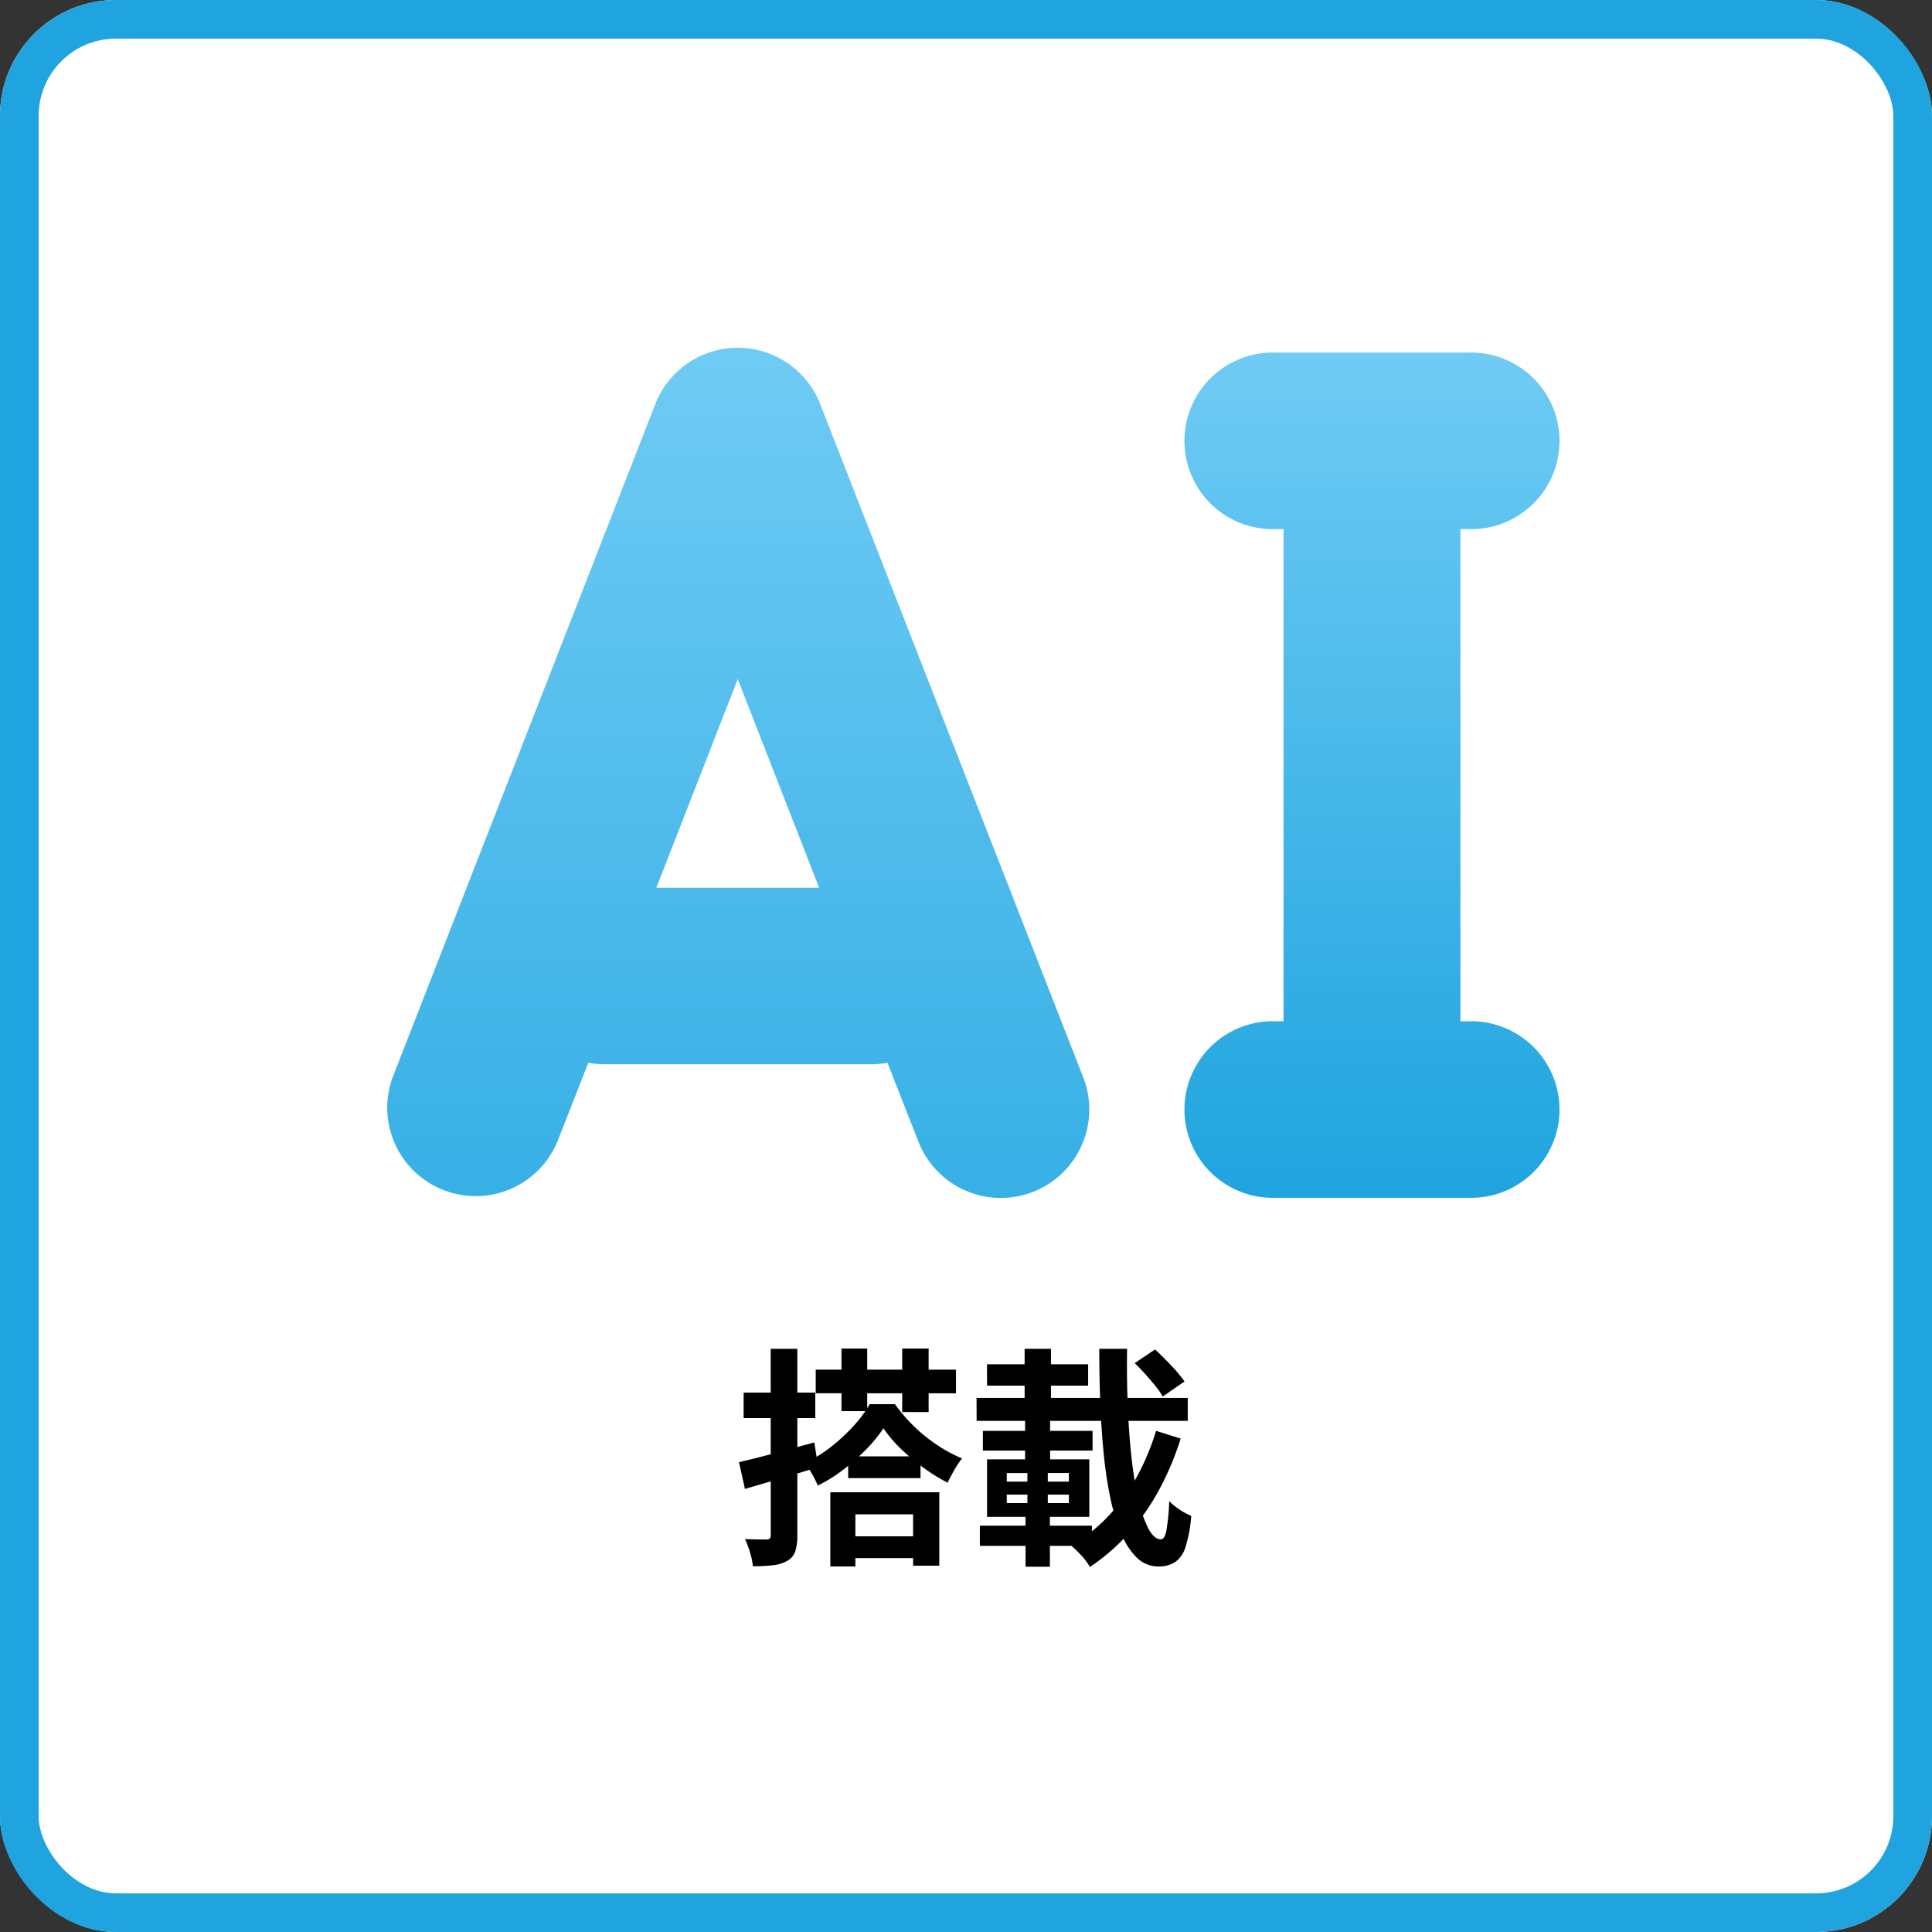 <svg xmlns="http://www.w3.org/2000/svg" xmlns:xlink="http://www.w3.org/1999/xlink" width="50" height="50" viewBox="0 0 50 50">
  <rect x="0" y="0" width="50" height="50" fill="#333333" stroke="none"/>
  <defs>
    <linearGradient id="linear-gradient" x1="0.5" x2="0.5" y2="1" gradientUnits="objectBoundingBox">
      <stop offset="0" stop-color="#6fcbf4"/>
      <stop offset="1" stop-color="#1fa4df"/>
    </linearGradient>
  </defs>
  <g id="グループ_122420" data-name="グループ 122420" transform="translate(-628 -337.391)">
    <g id="長方形_151647" data-name="長方形 151647" transform="translate(628 337.391)" fill="#fff" stroke="#1fa4df" stroke-width="1">
      <rect width="50" height="50" rx="3" stroke="none"/>
      <rect x="0.5" y="0.5" width="49" height="49" rx="2.5" fill="none"/>
    </g>
    <g id="グループ_122419" data-name="グループ 122419" transform="translate(631.522 354.248)">
      <path id="パス_76256" data-name="パス 76256" d="M2.112-4.554h3.63v.612H2.112ZM2.778-5.1h.666v1.62H2.778Zm1.572,0h.684v1.644H4.35ZM3.864-3.036a3.624,3.624,0,0,1-.435.534,5.543,5.543,0,0,1-.588.525,3.923,3.923,0,0,1-.675.423,2.608,2.608,0,0,0-.15-.3,2.3,2.3,0,0,0-.186-.282A3.5,3.5,0,0,0,2.5-2.55a4.626,4.626,0,0,0,.588-.543,3.2,3.2,0,0,0,.42-.567h.654a4.084,4.084,0,0,0,.5.579,4.149,4.149,0,0,0,.6.483,3.8,3.8,0,0,0,.636.342,2.384,2.384,0,0,0-.2.3q-.1.177-.174.327a4.72,4.72,0,0,1-.621-.384,5.393,5.393,0,0,1-.588-.492A3.431,3.431,0,0,1,3.864-3.036Zm-.912.726H4.824v.564H2.952ZM2.838-.24H4.932V.324H2.838ZM2.49-1.38H5.31v1.9H4.632V-.81H3.138V.54H2.49ZM.126-2.16q.372-.084.9-.225L2.076-2.67l.1.636q-.486.156-.981.3t-.915.267Zm.12-1.8H2.1v.66H.246Zm.7-1.134h.69V-.27a1.322,1.322,0,0,1-.054.42.434.434,0,0,1-.2.24.933.933,0,0,1-.369.117A4.432,4.432,0,0,1,.486.534,1.8,1.8,0,0,0,.414.186,2.365,2.365,0,0,0,.282-.168l.339.009q.159,0,.219,0A.117.117,0,0,0,.924-.186a.128.128,0,0,0,.024-.09Zm9.42.372.528-.354q.2.186.423.42a3.687,3.687,0,0,1,.339.408l-.564.39a1.951,1.951,0,0,0-.189-.273q-.123-.153-.264-.309T10.368-4.722Zm-4.092.9h5.466v.594H6.276Zm.27-.87H9.162v.552H6.546ZM6.438-2.97H9.276v.51H6.438ZM6.36-.516h2.9V.006H6.36ZM7.518-5.094H8.2V-3.27H7.518ZM7.056-1.32V-1.1H8.664V-1.32Zm0-.558v.222H8.664v-.222Zm-.51-.354H9.192V-.744H6.546ZM7.59-2.01h.528V-.87h.054V.546h-.63V-.87H7.59ZM7.53-3.27h.648V-2.1H7.53ZM9.45-5.094h.72q-.012.774.018,1.5t.1,1.347a9.522,9.522,0,0,0,.183,1.089,2.933,2.933,0,0,0,.258.732q.147.264.315.264.1,0,.144-.234a5.442,5.442,0,0,0,.072-.756,1.514,1.514,0,0,0,.276.225,1.819,1.819,0,0,0,.294.159,3.522,3.522,0,0,1-.147.8.748.748,0,0,1-.267.393A.781.781,0,0,1,10.98.54a.784.784,0,0,1-.549-.219,1.773,1.773,0,0,1-.4-.606A4.9,4.9,0,0,1,9.744-1.2a10.563,10.563,0,0,1-.177-1.158q-.063-.627-.09-1.32T9.45-5.094ZM10.92-2.97l.636.2a7.391,7.391,0,0,1-.567,1.344,5.929,5.929,0,0,1-.783,1.113,5.258,5.258,0,0,1-1,.867A1.387,1.387,0,0,0,8.991.261,3.205,3.205,0,0,0,8.724,0a4.272,4.272,0,0,0,.939-.741,4.882,4.882,0,0,0,.738-1A6.343,6.343,0,0,0,10.92-2.97Z" transform="translate(15.477 23.143)" stroke="rgba(0,0,0,0)" stroke-width="1"/>
      <g id="グループ_122421" data-name="グループ 122421" transform="translate(6.477 -7.857)">
        <path id="パス_75584" data-name="パス 75584" d="M225.038,100.837a2.291,2.291,0,0,0-4.266,0l-6.8,17.43a2.289,2.289,0,0,0,4.266,1.658l.8-2.038a2.308,2.308,0,0,0,.38.038H226.4a2.308,2.308,0,0,0,.38-.038l.8,2.038a2.289,2.289,0,0,0,4.267-1.659Zm-4.24,12.52,2.107-5.4,2.106,5.4Z" transform="translate(-213.811 -99.382)" fill="url(#linear-gradient)"/>
        <path id="パス_75585" data-name="パス 75585" d="M266.481,116.96h-.231V104.224h.231a2.285,2.285,0,1,0,0-4.569h-5.041a2.285,2.285,0,1,0,0,4.569h.232V116.96h-.232a2.285,2.285,0,1,0,0,4.569h5.041a2.285,2.285,0,1,0,0-4.569Z" transform="translate(-238.453 -99.53)" fill="url(#linear-gradient)"/>
      </g>
    </g>
  </g>
</svg>
